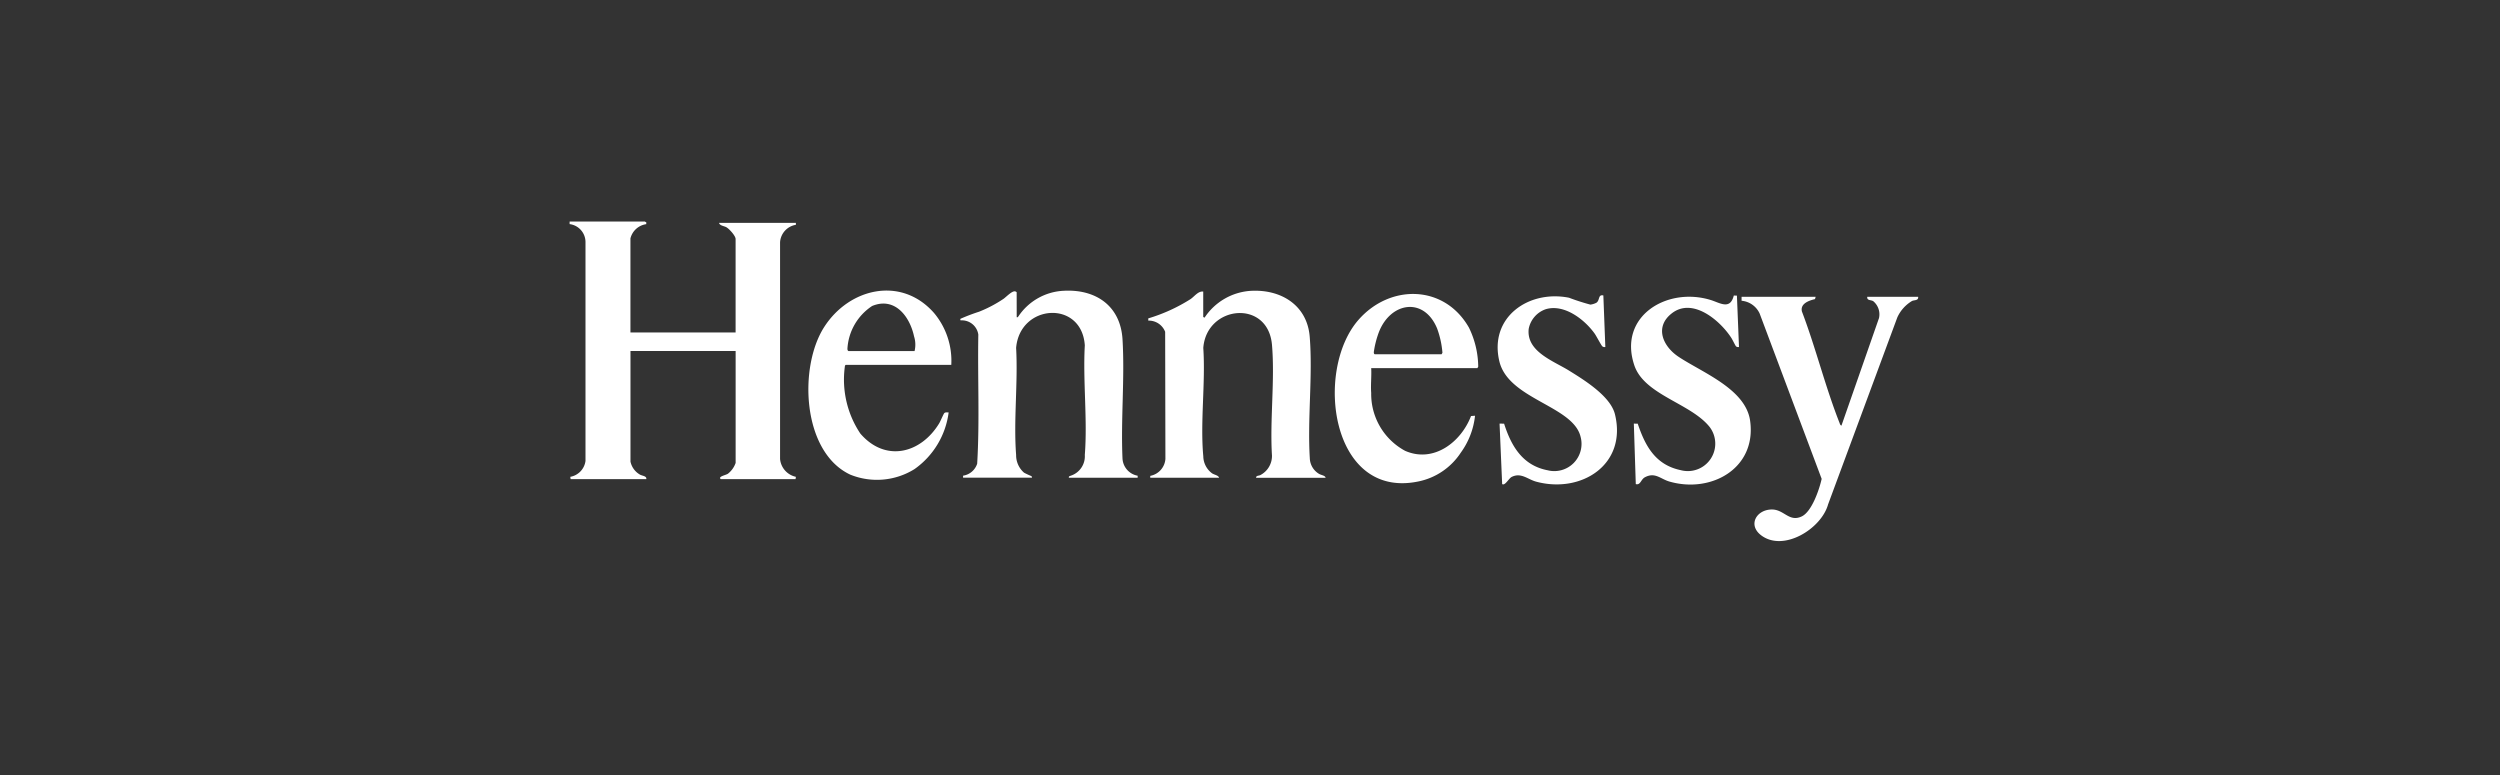 <svg xmlns="http://www.w3.org/2000/svg" xmlns:xlink="http://www.w3.org/1999/xlink" width="158" height="49" viewBox="0 0 158 49">
  <rect x="0" y="0" width="158" height="49" fill="#333333" stroke="none"/>
  <defs>
    <clipPath id="clip-path">
      <rect id="Rechteck_284" data-name="Rechteck 284" width="85.229" height="20.195" fill="none"/>
    </clipPath>
  </defs>
  <g id="Gruppe_3265" data-name="Gruppe 3265" transform="translate(-1701 -6477)">
    <g id="Gruppe_3264" data-name="Gruppe 3264" transform="translate(1737 6491)">
      <g id="Gruppe_1186" data-name="Gruppe 1186" clip-path="url(#clip-path)">
        <path id="Pfad_1339" data-name="Pfad 1339" d="M4.744,0c.022,0,.063.048.1.045l0,.122a1.2,1.2,0,0,0-1,.9V7.013h6.646V1.106c0-.2-.4-.644-.589-.747-.134-.074-.425-.1-.456-.275H14.3V.208a1.193,1.193,0,0,0-1,1.106l0,13.694a1.271,1.271,0,0,0,1,1.127l-.021.146H9.551c-.19-.167.306-.244.453-.341a1.484,1.484,0,0,0,.488-.682V8.182H3.846v6.992a1.244,1.244,0,0,0,.6.822c.155.084.434.087.4.285H.063l-.021-.146a1.174,1.174,0,0,0,.961-1l0-13.86A1.145,1.145,0,0,0,0,.164L0,0Z" fill="#fff"/>
        <path id="Pfad_1340" data-name="Pfad 1340" d="M298.99,54c.081.019.08-.029.118-.07a3.652,3.652,0,0,1,2.829-1.6c2.049-.121,3.612.95,3.74,3.068.149,2.465-.114,5.071,0,7.551a1.167,1.167,0,0,0,.957,1.069v.125h-4.347c-.018-.1.049-.092.107-.123a1.29,1.29,0,0,0,.9-1.318c.176-2.225-.126-4.676,0-6.924-.193-2.884-4.107-2.628-4.341.162.124,2.2-.168,4.584,0,6.761a1.462,1.462,0,0,0,.5,1.124,4.637,4.637,0,0,0,.425.2c.052.033.088.039.073.115H295.6v-.125a1.11,1.11,0,0,0,.892-.759c.161-2.7.023-5.44.072-8.156a1.049,1.049,0,0,0-1.109-.9c-.037,0-.028-.085-.02-.1a11.886,11.886,0,0,1,1.18-.449,8.127,8.127,0,0,0,1.533-.807c.176-.12.533-.51.733-.479.036.005.106.037.106.065Z" transform="translate(-270.734 -47.952)" fill="#fff"/>
        <path id="Pfad_1341" data-name="Pfad 1341" d="M448.68,64.122h-4.389c-.01-.148.169-.12.267-.171a1.364,1.364,0,0,0,.735-1.228c-.14-2.267.192-4.767,0-7.007-.254-2.9-4.139-2.5-4.341.2.148,2.2-.2,4.671,0,6.84a1.366,1.366,0,0,0,.549,1.08c.148.1.408.13.449.282H437.6V64a1.177,1.177,0,0,0,.958-1.068l-.016-8.034a1.107,1.107,0,0,0-1.067-.709l0-.141a10.738,10.738,0,0,0,2.673-1.219c.254-.176.48-.514.8-.476v1.607l.084.042a3.785,3.785,0,0,1,2.864-1.691c1.92-.133,3.621.873,3.782,2.9.2,2.468-.15,5.181.006,7.675a1.191,1.191,0,0,0,.593.994c.139.078.386.1.405.243" transform="translate(-400.904 -47.926)" fill="#fff"/>
        <path id="Pfad_1342" data-name="Pfad 1342" d="M189.5,56.869h-6.667c-.06.037-.058.083-.065.144a6.131,6.131,0,0,0,.984,4.2c1.577,1.831,3.822,1.27,4.987-.655.073-.12.273-.6.321-.64.077-.067.179-.039.272-.041a5.187,5.187,0,0,1-2.16,3.583,4.493,4.493,0,0,1-4.055.349c-3.045-1.424-3.273-6.779-1.661-9.313,1.576-2.478,4.881-3.266,6.957-.9a4.7,4.7,0,0,1,1.086,3.278m-6.5-.877h4.18a1.717,1.717,0,0,0-.033-.927c-.269-1.259-1.216-2.517-2.65-1.92a3.471,3.471,0,0,0-1.561,2.7c0,.051.012.128.065.144" transform="translate(-165.378 -47.811)" fill="#fff"/>
        <path id="Pfad_1343" data-name="Pfad 1343" d="M580.753,59.453c.029.51-.04,1.06,0,1.565a4.078,4.078,0,0,0,2.145,3.661c1.8.787,3.532-.549,4.164-2.2l.253-.019a4.845,4.845,0,0,1-.9,2.334,4.206,4.206,0,0,1-2.725,1.829c-5.5,1.1-6.539-7.056-3.729-10.236,2-2.266,5.425-2.214,6.971.508a5.742,5.742,0,0,1,.585,2.465l-.055.094Zm.23-.877H585.2l.055-.094a5.732,5.732,0,0,0-.339-1.543c-.837-2.011-2.939-1.655-3.674.23a5.928,5.928,0,0,0-.324,1.267c0,.053.006.123.061.14" transform="translate(-530.093 -50.186)" fill="#fff"/>
        <path id="Pfad_1344" data-name="Pfad 1344" d="M890.682,56.925l-.043.145c-.381.09-.946.284-.825.784.87,2.283,1.478,4.762,2.371,7.025.027.068.046.162.127.186l2.372-6.794a1.079,1.079,0,0,0-.367-1.073c-.159-.093-.4-.025-.375-.273h3.219c.022.248-.224.191-.386.261a2.332,2.332,0,0,0-.93,1.034l-4.378,11.824c-.423,1.537-2.818,3.028-4.233,1.951-.851-.648-.3-1.619.671-1.629.787-.008,1.093.821,1.9.436.637-.306,1.109-1.707,1.256-2.371l-3.919-10.449A1.39,1.39,0,0,0,886,57.174l0-.249Z" transform="translate(-811.932 -52.166)" fill="#fff"/>
        <path id="Pfad_1345" data-name="Pfad 1345" d="M809.1,56l.131,3.25a.221.221,0,0,1-.188-.042c-.037-.032-.231-.44-.3-.54-.714-1.1-2.439-2.571-3.757-1.547-1.11.862-.568,2.086.425,2.746,1.5,1,4.24,2.031,4.523,4.041.422,3-2.449,4.611-5.1,3.845-.563-.162-.907-.612-1.549-.271-.263.14-.272.512-.577.432l-.123-3.823.246.005c.481,1.432,1.13,2.605,2.722,2.938a1.735,1.735,0,0,0,1.819-2.735c-1.2-1.5-4.125-2.017-4.756-3.892-1.041-3.1,2.069-4.986,4.84-4.124.577.179,1.217.639,1.447-.285Z" transform="translate(-735.327 -51.319)" fill="#fff"/>
        <path id="Pfad_1346" data-name="Pfad 1346" d="M708.244,55.814l.125,3.256a.22.22,0,0,1-.188-.042c-.076-.067-.377-.651-.488-.807-.64-.894-1.914-1.878-3.077-1.544a1.637,1.637,0,0,0-1.09,1.248c-.158,1.432,1.554,2.02,2.54,2.631.959.594,2.631,1.619,2.912,2.769.774,3.174-2.121,5.021-4.973,4.257-.544-.146-.96-.6-1.557-.3-.187.1-.423.577-.6.45l-.164-3.822.287.005c.455,1.426,1.173,2.644,2.756,2.946a1.72,1.72,0,0,0,2.078-2.117c-.47-1.963-4.557-2.363-5.133-4.768-.665-2.778,1.84-4.53,4.4-4.021a13.915,13.915,0,0,0,1.353.436,1.13,1.13,0,0,0,.381-.12c.232-.164.091-.536.438-.46" transform="translate(-642.912 -51.139)" fill="#fff"/>
      </g>
    </g>
    <rect id="Rechteck_1367" data-name="Rechteck 1367" width="158" height="49" transform="translate(1701 6477)" fill="none"/>
  </g>
</svg>
